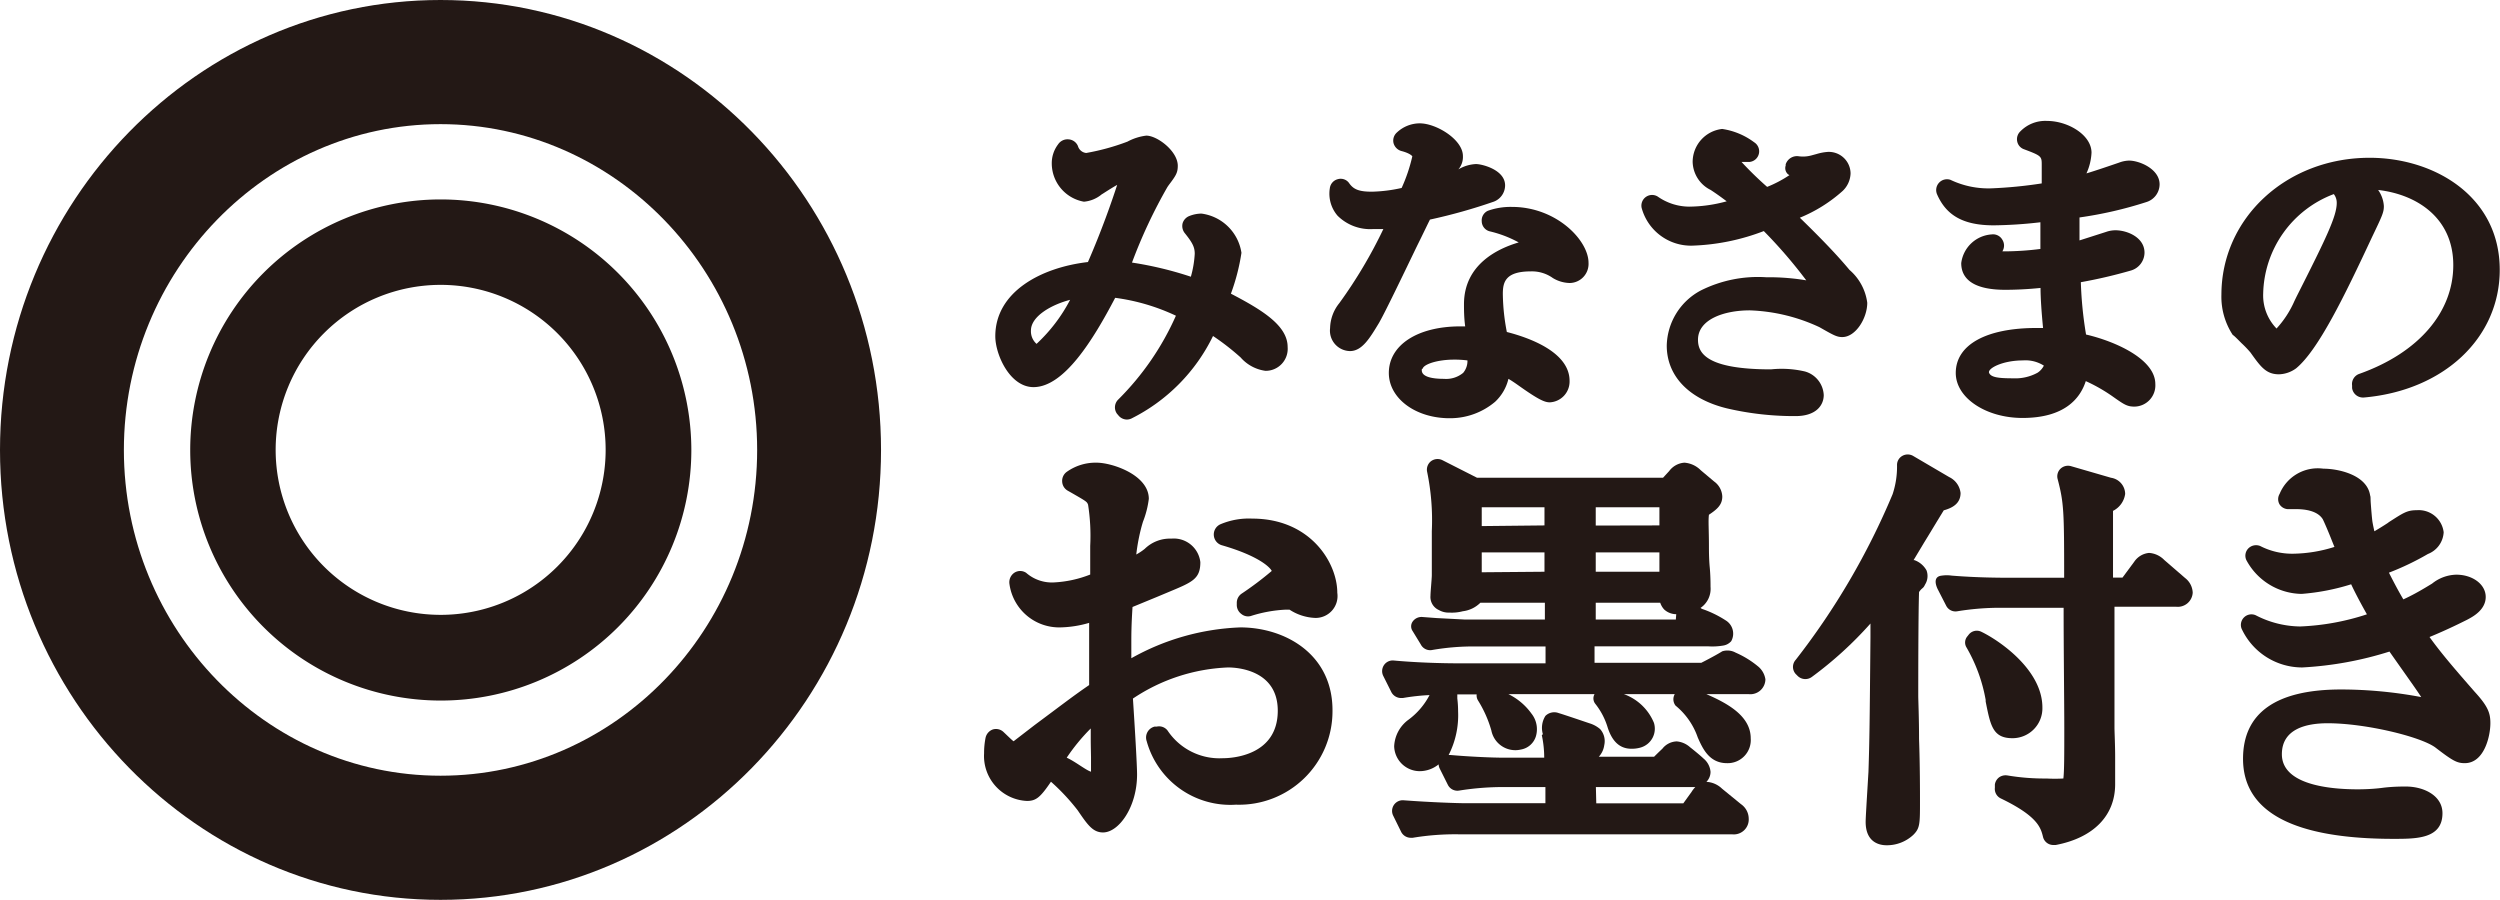 <svg xmlns="http://www.w3.org/2000/svg" viewBox="0 0 187.28 67.41"><defs><style>.a{fill:#231815;}</style></defs><path class="a" d="M33,0C14.81,0,0,15.12,0,33.71s14.81,33.7,33,33.7,33-15.12,33-33.7S51.23,0,33,0Zm0,58.11c-13.08,0-23.72-11-23.72-24.4S19.94,9.3,33,9.3s23.72,11,23.72,24.41S46.1,58.11,33,58.11Z"/><path class="a" d="M33,14.94A18.77,18.77,0,1,0,51.79,33.71,18.79,18.79,0,0,0,33,14.94Zm0,31.12A12.36,12.36,0,1,1,45.37,33.71,12.36,12.36,0,0,1,33,46.06Z"/><path class="a" d="M144.21,43.79a1.2,1.2,0,0,0,.11-1.06,1.68,1.68,0,0,0-.91-.77l-.06,0,.81-1.35c.28-.45.61-1,.9-1.48l.55-.9c.57-.16,1.26-.46,1.26-1.3a1.51,1.51,0,0,0-.85-1.19l-2.71-1.59a.81.81,0,0,0-.8,0,.78.78,0,0,0-.4.68,6.56,6.56,0,0,1-.33,2.19,54.17,54.17,0,0,1-7.26,12.41.79.79,0,0,0,0,1.06l.15.15a.82.82,0,0,0,1.06.07,28.17,28.17,0,0,0,4.39-4l0,1.05c-.06,6.46-.07,7.63-.15,10.06l-.06,1c-.08,1.33-.15,2.46-.15,2.75,0,1.58,1.09,1.75,1.56,1.75a2.89,2.89,0,0,0,2-.77c.51-.5.51-.82.51-2.54,0-.56,0-2.73-.07-4.65,0-1.55-.06-2.94-.06-3.23,0-.8,0-6.15.06-7.78C144,44,144.06,44.12,144.21,43.79Z"/><path class="a" d="M77.42,29c2.28,0,4.45-3.5,6.12-6.69a15.4,15.4,0,0,1,4.55,1.34,20.62,20.62,0,0,1-4.32,6.28A.82.82,0,0,0,83.68,31l.08.09a.83.83,0,0,0,.66.34.88.88,0,0,0,.32-.07,13.51,13.51,0,0,0,6.13-6.19,18.27,18.27,0,0,1,2.07,1.61,3,3,0,0,0,1.86,1A1.65,1.65,0,0,0,96.46,26c0-1.6-1.87-2.76-4.25-4A15.52,15.52,0,0,0,93,18.94a3.49,3.49,0,0,0-3-2.94,2.53,2.53,0,0,0-.9.18.85.85,0,0,0-.51.55.86.86,0,0,0,.16.73c.59.73.75,1.06.75,1.55a7.82,7.82,0,0,1-.29,1.72,26.68,26.68,0,0,0-4.41-1.06A38.07,38.07,0,0,1,87.46,14l.09-.13c.53-.7.68-.92.68-1.45,0-1.1-1.54-2.26-2.36-2.26a4,4,0,0,0-1.41.45,17,17,0,0,1-3.09.85.72.72,0,0,1-.62-.52.82.82,0,0,0-.69-.5.85.85,0,0,0-.8.38,2.33,2.33,0,0,0-.47,1.44,2.92,2.92,0,0,0,2.41,2.85,2.41,2.41,0,0,0,1.33-.55l.1-.06c.45-.29.79-.5,1.06-.65-.4,1.23-1.14,3.37-2.19,5.78-3.53.41-6.94,2.24-6.94,5.56C74.56,26.56,75.65,29,77.42,29Zm2.75-6.55a12.16,12.16,0,0,1-2.52,3.31,1.26,1.26,0,0,1-.42-1C77.23,23.68,78.8,22.81,80.17,22.46Z"/><path class="a" d="M111,16.58a.79.79,0,0,0,.6.75,8.59,8.59,0,0,1,2.17.83c-1.53.45-4.1,1.63-4.1,4.63,0,.38,0,1,.09,1.66h-.37c-3.2,0-5.35,1.4-5.35,3.49,0,1.9,2,3.39,4.55,3.39A5.22,5.22,0,0,0,112,30.1a3.45,3.45,0,0,0,1-1.72c.21.12.45.28.76.5,1.49,1.06,1.95,1.26,2.34,1.26a1.56,1.56,0,0,0,1.48-1.61c0-2.19-3.13-3.26-4.7-3.66a15.76,15.76,0,0,1-.3-2.84c0-.86.16-1.7,2.09-1.7a2.7,2.7,0,0,1,1.66.5,2.54,2.54,0,0,0,1.24.37A1.43,1.43,0,0,0,119,19.69c0-1.69-2.41-4.19-5.74-4.19a5.07,5.07,0,0,0-1.8.29A.79.79,0,0,0,111,16.58Zm-4.43,11.05c.08-.35,1.12-.69,2.36-.69a7.62,7.62,0,0,1,1,.06,1.38,1.38,0,0,1-.32.93,2,2,0,0,1-1.44.45C107.23,28.38,106.4,28.21,106.52,27.63Z"/><path class="a" d="M107.12,16.45a41.1,41.1,0,0,0,4.8-1.35,1.31,1.31,0,0,0,.83-1.21c0-1.18-1.74-1.6-2.18-1.6a2.81,2.81,0,0,0-1.32.4,1.43,1.43,0,0,0,.34-1c0-1.24-2-2.45-3.23-2.45a2.51,2.51,0,0,0-1.71.68.81.81,0,0,0-.26.79.84.84,0,0,0,.58.6c.7.18.83.4.83.4a12.27,12.27,0,0,1-.8,2.37,11.12,11.12,0,0,1-2.23.28c-.94,0-1.36-.16-1.69-.62a.77.77,0,0,0-.85-.32.8.8,0,0,0-.61.68,2.53,2.53,0,0,0,.58,2.06,3.47,3.47,0,0,0,2.66,1c.27,0,.53,0,.77,0a35.28,35.28,0,0,1-3.3,5.55,3.08,3.08,0,0,0-.69,1.87,1.53,1.53,0,0,0,1.49,1.72c.92,0,1.5-1,2.18-2.12l.06-.11c.43-.76,1.73-3.46,2.78-5.64C106.54,17.65,106.88,16.93,107.12,16.45Z"/><path class="a" d="M126.83,18.4a16.37,16.37,0,0,0,5.3-1.09A36.56,36.56,0,0,1,135.31,21a17.08,17.08,0,0,0-3-.23,9.56,9.56,0,0,0-4.92,1,4.79,4.79,0,0,0-2.53,4.12c0,2.26,1.64,4,4.5,4.7a22.1,22.1,0,0,0,5.15.58c1.55,0,2.11-.82,2.11-1.58a1.93,1.93,0,0,0-1.4-1.76,7.64,7.64,0,0,0-2.55-.16c-4.9,0-5.47-1.26-5.47-2.22,0-1.52,1.94-2.2,3.88-2.2a13.37,13.37,0,0,1,5.22,1.26c1.07.61,1.3.74,1.71.74,1,0,1.87-1.41,1.87-2.57a3.91,3.91,0,0,0-1.33-2.46c-1-1.2-2.25-2.48-3.72-3.91a11.09,11.09,0,0,0,3.2-2,1.89,1.89,0,0,0,.6-1.32,1.63,1.63,0,0,0-1.71-1.61,3.82,3.82,0,0,0-.81.15l-.44.12a2.4,2.4,0,0,1-.9.06.89.89,0,0,0-1,.6l0,.09a.61.61,0,0,0,.18.66l.1.06a9,9,0,0,1-1.67.88,25.42,25.42,0,0,1-1.92-1.87l.24,0,.38,0a.8.8,0,0,0,.33-1.47,5.28,5.28,0,0,0-2.4-1,2.49,2.49,0,0,0-2.21,2.47,2.41,2.41,0,0,0,1.35,2.1c.32.21.64.43,1.2.85a10.83,10.83,0,0,1-2.82.4,4.15,4.15,0,0,1-2.34-.75.8.8,0,0,0-1.21.85A3.83,3.83,0,0,0,126.83,18.4Z"/><path class="a" d="M149.36,16.88a32.5,32.5,0,0,0,3.49-.23c0,.89,0,1.39,0,2a21.78,21.78,0,0,1-2.7.18H150a.81.81,0,0,0,0-.87.8.8,0,0,0-.8-.4,2.46,2.46,0,0,0-2.28,2.15c0,1.31,1.11,2,3.3,2a26.17,26.17,0,0,0,2.64-.14c0,.76.08,1.87.19,3h-.49c-3.78,0-6.05,1.26-6.05,3.37,0,1.86,2.25,3.37,5,3.37,3.14,0,4.32-1.45,4.74-2.76a12.37,12.37,0,0,1,2,1.14c.89.63,1.1.77,1.66.77a1.59,1.59,0,0,0,1.55-1.69c0-1.87-3-3.2-5.19-3.71a29,29,0,0,1-.39-3.92,36.72,36.72,0,0,0,3.77-.88,1.41,1.41,0,0,0,1-1.33c0-1.15-1.3-1.68-2.18-1.68a2.13,2.13,0,0,0-.69.12l-2,.64c0-.56,0-1.18,0-1.72a29.8,29.8,0,0,0,5-1.15,1.4,1.4,0,0,0,1-1.33c0-1.15-1.51-1.78-2.29-1.78a2.26,2.26,0,0,0-.74.15c-.76.26-1.63.56-2.45.81h0a4.21,4.21,0,0,0,.38-1.55c0-1.34-1.78-2.38-3.32-2.38a2.6,2.6,0,0,0-2,.77.81.81,0,0,0-.25.75.78.78,0,0,0,.51.6c1.33.5,1.33.53,1.33,1.2,0,.07,0,.37,0,.72s0,.43,0,.64a33.22,33.22,0,0,1-3.79.37,6.6,6.6,0,0,1-3.05-.64.81.81,0,0,0-1,1.09C145.81,16.16,147.1,16.88,149.36,16.88ZM151.54,27a2.56,2.56,0,0,1,1.57.39,1.37,1.37,0,0,1-.47.53,3.46,3.46,0,0,1-1.83.42c-1.1,0-1.65-.07-1.8-.4S150,27,151.54,27Z"/><path class="a" d="M167.92,25.71a8.09,8.09,0,0,1,.67.7c.75,1.05,1.16,1.63,2.13,1.63a2.27,2.27,0,0,0,1.29-.45c1.65-1.36,3.62-5.41,5.67-9.8.78-1.63.9-1.88.9-2.35a2.32,2.32,0,0,0-.43-1.21c2.94.34,5.63,2.12,5.63,5.63s-2.57,6.56-7.05,8.15a.81.81,0,0,0-.53.87l0,.19a.82.82,0,0,0,.8.71h.07c6-.52,10.19-4.46,10.19-9.57,0-5.51-4.91-8.39-9.75-8.39-6.22,0-11.1,4.51-11.1,10.27a5.21,5.21,0,0,0,.85,3C167.37,25.15,167.63,25.42,167.92,25.71Zm6.91-11.17a1.05,1.05,0,0,1,.22.66c0,1-.8,2.65-3,7l-.17.35a7.45,7.45,0,0,1-1.34,2.06,3.56,3.56,0,0,1-1-2.62A8.15,8.15,0,0,1,174.83,14.54Z"/><path class="a" d="M93.81,38.85a5.45,5.45,0,0,0-2.4.43.84.84,0,0,0,.1,1.56c2.68.77,3.6,1.61,3.76,1.93A24.34,24.34,0,0,1,93,44.48a.83.83,0,0,0-.35.68v.13A.84.84,0,0,0,93,46a.78.78,0,0,0,.69.15,10.12,10.12,0,0,1,2.63-.48h.28a3.78,3.78,0,0,0,1.93.62,1.64,1.64,0,0,0,1.65-1.88C100.18,42.14,98.15,38.85,93.81,38.85Z"/><path class="a" d="M92.91,47a18,18,0,0,0-8.16,2.31c0-.62,0-.84,0-1.25s0-1.24.09-2.59l1.82-.75.74-.31c1.89-.79,2.52-1,2.52-2.3a2,2,0,0,0-2.17-1.76,2.7,2.7,0,0,0-2,.77,4.5,4.5,0,0,1-.63.42,14.33,14.33,0,0,1,.42-2.18l.08-.27a7,7,0,0,0,.44-1.72c0-1.79-2.74-2.71-3.91-2.71a3.72,3.72,0,0,0-2.24.69.83.83,0,0,0-.34.73.82.82,0,0,0,.42.68l.23.13c1.2.69,1.2.69,1.29.92a15.05,15.05,0,0,1,.16,3.09c0,.26,0,.78,0,1.31,0,.29,0,.58,0,.83a8.55,8.55,0,0,1-2.7.59,2.93,2.93,0,0,1-2.1-.72.8.8,0,0,0-.89,0,.86.86,0,0,0-.36.84A3.76,3.76,0,0,0,79.41,47a8.16,8.16,0,0,0,2.18-.34c0,1,0,2,0,4.66-1.27.87-2,1.45-4.09,3l-1.22.94-.35.27c-.12-.08-.4-.36-.74-.68a.82.82,0,0,0-.8-.21.85.85,0,0,0-.56.63,5.79,5.79,0,0,0-.11,1.16A3.37,3.37,0,0,0,76.93,60c.68,0,1-.26,1.8-1.44a15.71,15.71,0,0,1,2,2.14c.73,1.07,1.13,1.66,1.9,1.66,1.18,0,2.55-1.9,2.55-4.34,0-.71-.16-3.39-.31-5.69A13.75,13.75,0,0,1,92,50c.62,0,3.72.16,3.72,3.24,0,3.38-3.44,3.56-4.12,3.56a4.67,4.67,0,0,1-4.14-2.08.8.8,0,0,0-.8-.29l-.16,0a.84.84,0,0,0-.6,1.09,6.5,6.5,0,0,0,6.69,4.76,7,7,0,0,0,7.23-7C99.86,49,96.26,47,92.91,47ZM81.73,56.72c0,.41,0,.81,0,1.09-.38-.11-1.16-.75-1.82-1.05a14.56,14.56,0,0,1,1.8-2.19c0,.14,0,.52,0,.86S81.73,56.63,81.73,56.72Z"/><path class="a" d="M119.54,39.37V38h4.77v1.36Zm0,3.46V41.38h4.77v1.45Zm6,3.58h-6V45.15h4.83a1.35,1.35,0,0,0,.3.51,1.33,1.33,0,0,0,.9.35Zm-14.54-7V38h4.7v1.36Zm0,3.46V41.38h4.7v1.45Zm8.5,16.09H127a2,2,0,0,0-.28.36l-.62.86h-6.52C119.57,59.75,119.56,59.31,119.55,58.92Zm-4-3.89a8.11,8.11,0,0,1,.18,1.69h-3c-.87,0-2.53-.07-4-.2h-.16a6.54,6.54,0,0,0,.71-3.24,8.52,8.52,0,0,0-.06-1l0-.3h1.45a.7.7,0,0,0,.1.45,8.8,8.8,0,0,1,1,2.25,1.83,1.83,0,0,0,2.21,1.43,1.43,1.43,0,0,0,1.13-1,1.88,1.88,0,0,0-.34-1.7A4.61,4.61,0,0,0,113,52h6.45a.06.06,0,0,1,0,0,.65.65,0,0,0,.07.74,5.3,5.3,0,0,1,.92,1.78c.27.81.75,1.58,1.79,1.57a2.32,2.32,0,0,0,.67-.09,1.47,1.47,0,0,0,1-1.85A3.84,3.84,0,0,0,121.65,52h3.81a.77.77,0,0,0,.06.86,5.31,5.31,0,0,1,1.66,2.38c.36.81.85,1.93,2.19,1.93a1.73,1.73,0,0,0,1.78-1.86c0-1.7-1.79-2.64-3.32-3.31H131a1.13,1.13,0,0,0,1.25-1.11,1.55,1.55,0,0,0-.59-1,7,7,0,0,0-1.64-1,1.27,1.27,0,0,0-1-.1c-.56.35-1.57.86-1.57.86h-8V48.42H128a4.78,4.78,0,0,0,1.09-.06,1,1,0,0,0,.6-.33,1.16,1.16,0,0,0-.39-1.54,8,8,0,0,0-1.81-.88l-.1-.07a1.73,1.73,0,0,0,.75-1.58c0-.21,0-.83-.06-1.46s-.06-1.31-.06-1.59c0-1.25-.06-1.89,0-2.35.62-.41,1-.75,1-1.36a1.46,1.46,0,0,0-.61-1.13l-1-.84a1.92,1.92,0,0,0-1.23-.57,1.56,1.56,0,0,0-1.14.63l-.46.5H110.65l-2.6-1.32a.82.82,0,0,0-.85.08.8.8,0,0,0-.29.8,17.94,17.94,0,0,1,.35,4.44c0,1.21,0,2.24,0,3.3,0,.25-.1,1.27-.1,1.54a1.07,1.07,0,0,0,.63,1.07,1.45,1.45,0,0,0,.79.19,3.21,3.21,0,0,0,1-.1,2.25,2.25,0,0,0,1.32-.64h4.83v1.26h-4.56l-1.45,0-2.11-.11-1.06-.08a.81.81,0,0,0-.73.35.62.62,0,0,0,0,.7l.61,1a.79.79,0,0,0,.87.42,18,18,0,0,1,3.41-.26h5.07v1.26H109s-2.31,0-4.59-.21a.79.79,0,0,0-.73.34.81.81,0,0,0-.06.81l.61,1.22a.82.82,0,0,0,.72.44h.14a15.89,15.89,0,0,1,2-.22,5.38,5.38,0,0,1-1.57,1.84,2.61,2.61,0,0,0-1.08,2,1.92,1.92,0,0,0,1.9,1.86,2.26,2.26,0,0,0,1.43-.51.79.79,0,0,0,.08.31l.61,1.22a.8.8,0,0,0,.87.43,20.83,20.83,0,0,1,3.44-.26h3c0,.49,0,.89,0,1.21h-6c-.61,0-2.66-.07-4.63-.22a.8.8,0,0,0-.77,1.16l.6,1.22a.81.81,0,0,0,.72.43h.14a19.3,19.3,0,0,1,3.45-.26h20.47A1.12,1.12,0,0,0,131,61.32a1.34,1.34,0,0,0-.58-1.08L129,59.08a1.82,1.82,0,0,0-1.17-.51,1.07,1.07,0,0,0,.31-.75,1.45,1.45,0,0,0-.53-1c-.25-.24-.78-.67-1-.84a1.7,1.7,0,0,0-1-.44,1.42,1.42,0,0,0-1.08.55c-.26.24-.62.6-.62.6h-4.14a1.61,1.61,0,0,0,.41-.88,1.35,1.35,0,0,0-.31-1.19,2.2,2.2,0,0,0-.81-.44s-2-.68-2.29-.76a.94.94,0,0,0-1,.21A1.68,1.68,0,0,0,115.58,55Z"/><path class="a" d="M150.76,55.3A2.24,2.24,0,0,0,153,53c0-2.86-3.31-5.07-4.59-5.68a.77.77,0,0,0-.92.21l-.11.14a.71.71,0,0,0-.06.84,12,12,0,0,1,1.43,3.92l0,.12C149.11,54.37,149.29,55.3,150.76,55.3Z"/><path class="a" d="M145.19,44.2v0l.6,1.17a.78.78,0,0,0,.85.42,19.77,19.77,0,0,1,3.33-.26h4.62c0,3.15.05,7.14.05,9s0,3.29-.07,3.79a12,12,0,0,1-1.26,0,16.83,16.83,0,0,1-2.93-.23.85.85,0,0,0-.62.14.82.82,0,0,0-.32.54l0,.24a.79.79,0,0,0,.44.8c2.78,1.34,3,2.2,3.17,2.9a.79.79,0,0,0,.78.59H154c2.83-.54,4.45-2.2,4.45-4.55,0-.29,0-1.16,0-2.06s-.05-1.86-.05-2.19c0-.55,0-2.37,0-4.32,0-1.74,0-3.59,0-4.73H163a1.12,1.12,0,0,0,1.26-1.05,1.45,1.45,0,0,0-.57-1.1l-1.56-1.35a1.75,1.75,0,0,0-1.14-.53,1.51,1.51,0,0,0-1.11.66L159,43.27h-.71c0-2.4,0-4.11,0-5A1.67,1.67,0,0,0,159.2,37a1.24,1.24,0,0,0-1.06-1.21l-3-.87a.82.82,0,0,0-.78.19.79.79,0,0,0-.22.77c.47,1.79.49,2.41.49,7.4h-4.1c-.58,0-2.39,0-4.33-.16a2.55,2.55,0,0,0-.73,0C144.62,43.2,145.19,44.2,145.19,44.2Z"/><polygon class="a" points="142.9 61.89 142.9 61.89 142.9 61.89 142.9 61.89"/><path class="a" d="M182,47.72c1.36-.56,2.41-1.09,2.81-1.29l.13-.07c.31-.17,1.27-.68,1.27-1.64s-1-1.67-2.2-1.67a3,3,0,0,0-1.82.67l-.15.09c-.83.51-1.45.84-2,1.09-.35-.59-.69-1.23-1.08-2a20.23,20.23,0,0,0,2.92-1.4,1.85,1.85,0,0,0,1.18-1.63,1.88,1.88,0,0,0-2-1.65c-.75,0-1,.19-2.1.89l-.09.07c-.35.23-.71.45-1,.62-.05-.22-.1-.45-.14-.68s-.1-1-.13-1.4,0-.47-.05-.61c-.23-1.54-2.39-2-3.5-2A3.09,3.09,0,0,0,170.77,37a.77.77,0,0,0,0,.79.79.79,0,0,0,.72.35H172c.7,0,1.61.13,2,.75.1.19.45,1,.71,1.67.06.14.11.28.17.41a10.66,10.66,0,0,1-3.1.51,5.25,5.25,0,0,1-2.47-.58.82.82,0,0,0-.88.18.78.78,0,0,0-.15.88,4.77,4.77,0,0,0,4.14,2.53,16.59,16.59,0,0,0,3.71-.72c.25.54.64,1.29,1.18,2.25a18.21,18.21,0,0,1-5,.91,7.4,7.4,0,0,1-3.33-.84.79.79,0,0,0-1.06,1,5,5,0,0,0,4.55,2.91A26.23,26.23,0,0,0,179,48.81c1.24,1.77,2,2.82,2.38,3.41a32.62,32.62,0,0,0-6-.57c-4.87,0-7.35,1.75-7.35,5.19,0,4,3.8,6,11.28,6,1.72,0,3.66,0,3.66-1.92,0-1.31-1.38-2-2.75-2-.26,0-1,0-1.76.1s-1.56.11-1.83.11c-2.12,0-5.69-.34-5.69-2.63,0-1.92,1.87-2.32,3.43-2.32,2.83,0,6.95,1,8.06,1.81,1.3,1,1.62,1.18,2.21,1.18,1.45,0,1.92-2,1.92-3,0-.74-.17-1.25-1.18-2.35C184,50.24,182.92,49,182,47.72Z"/></svg>